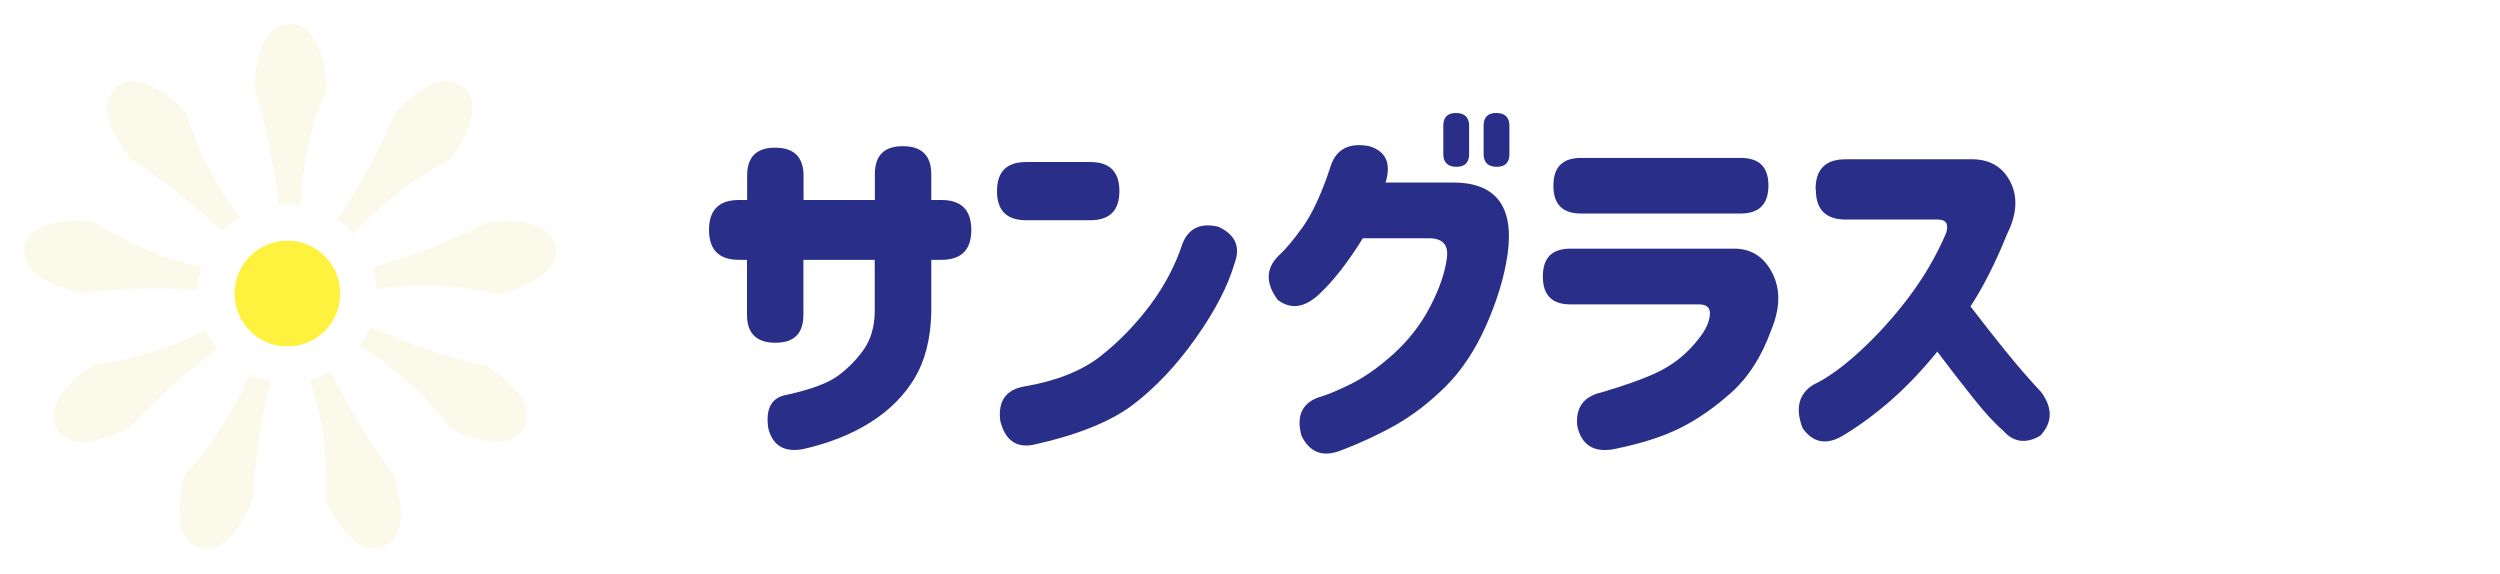<?xml version="1.0" encoding="UTF-8"?><svg id="_レイヤー_1" xmlns="http://www.w3.org/2000/svg" xmlns:xlink="http://www.w3.org/1999/xlink" viewBox="0 0 183 42"><defs><style>.cls-1{filter:url(#drop-shadow-1);}.cls-2{fill:#fff;}.cls-3{fill:#fbf9ea;}.cls-4{fill:#fff23f;}.cls-5{fill:#292f89;}</style><filter id="drop-shadow-1" x="0" y="0" width="40.71" height="41.23" filterUnits="userSpaceOnUse"><feOffset dx="1.75" dy="1.75"/><feGaussianBlur result="blur" stdDeviation="0"/><feFlood flood-color="#7dccf3" flood-opacity=".5"/><feComposite in2="blur" operator="in"/><feComposite in="SourceGraphic"/></filter></defs><g class="cls-1"><path class="cls-3" d="M22.21,24.23s3.29,3.37,4.89,8.83c.96,3.25.46,4.69-.9,5.24-1.95.79-3.82-2.53-4.2-3.76-1.47-4.77-1.79-9.58-1.79-9.58l1.99-.72Z"/><path class="cls-3" d="M24.46,21.42s4.69.47,9.42,3.62c2.82,1.88,3.37,3.3,2.69,4.59-.99,1.86-4.55.52-5.64-.18-4.2-2.71-7.53-6.19-7.53-6.19l1.06-1.83Z"/><path class="cls-3" d="M24.37,17.83s3.89-2.65,9.54-3.28c3.37-.38,4.7.36,5.01,1.79.44,2.06-3.16,3.32-4.43,3.48-4.96.62-9.75.09-9.75.09l-.37-2.08Z"/><path class="cls-3" d="M22,15.13s1.28-4.53,5.2-8.65c2.34-2.45,3.83-2.75,4.99-1.85,1.66,1.29-.28,4.57-1.16,5.52-3.4,3.66-7.41,6.34-7.41,6.34l-1.62-1.36Z"/><path class="cls-3" d="M18.45,14.59s-1.94-4.29-1.58-9.97C17.09,1.24,18.04.05,19.51,0c2.11-.08,2.72,3.69,2.66,4.97-.25,4.99-1.6,9.62-1.6,9.62h-2.12Z"/><path class="cls-3" d="M15.38,16.46s-4.24-2.04-7.62-6.62c-2.01-2.73-2.04-4.25-.95-5.23,1.56-1.41,4.46,1.07,5.23,2.1,3.02,3.98,4.96,8.4,4.96,8.4l-1.62,1.36Z"/><path class="cls-3" d="M14.23,19.86s-4.56,1.16-10.09-.18C.85,18.89-.16,17.74.05,16.29c.29-2.09,4.1-2.04,5.36-1.76,4.87,1.11,9.19,3.25,9.19,3.25l-.37,2.08Z"/><path class="cls-3" d="M15.54,23.21s-2.75,3.82-7.84,6.35c-3.03,1.51-4.54,1.27-5.32.03-1.12-1.78,1.83-4.2,2.98-4.79,4.44-2.28,9.13-3.42,9.13-3.42l1.06,1.83Z"/><path class="cls-3" d="M18.69,24.93s.35,4.7-1.93,9.91c-1.36,3.1-2.66,3.89-4.06,3.44-2-.65-1.3-4.4-.8-5.58,1.94-4.6,4.79-8.49,4.79-8.49l1.99.72Z"/><path class="cls-2" d="M20.51,24.89s1.94,4.29,1.58,9.97c-.21,3.38-1.17,4.57-2.64,4.62-2.11.08-2.72-3.69-2.66-4.97.25-4.99,1.6-9.62,1.6-9.62h2.12Z"/><path class="cls-2" d="M23.58,23.02s4.24,2.04,7.62,6.62c2.01,2.73,2.04,4.25.95,5.23-1.56,1.41-4.46-1.07-5.23-2.1-3.02-3.98-4.96-8.4-4.96-8.4l1.62-1.36Z"/><path class="cls-2" d="M24.73,19.62s4.56-1.16,10.09.18c3.29.8,4.3,1.94,4.09,3.4-.29,2.09-4.1,2.04-5.36,1.76-4.87-1.11-9.19-3.25-9.19-3.25l.37-2.08Z"/><path class="cls-2" d="M23.43,16.27s2.75-3.82,7.84-6.35c3.03-1.51,4.54-1.27,5.32-.03,1.12,1.78-1.83,4.2-2.98,4.79-4.44,2.28-9.13,3.42-9.13,3.42l-1.06-1.83Z"/><path class="cls-2" d="M20.27,14.55s-.35-4.7,1.93-9.91c1.36-3.1,2.66-3.89,4.06-3.44,2,.65,1.3,4.4.8,5.58-1.94,4.6-4.79,8.49-4.79,8.49l-1.99-.72Z"/><path class="cls-2" d="M16.75,15.25s-3.29-3.37-4.89-8.83c-.96-3.25-.46-4.69.9-5.24,1.95-.79,3.82,2.53,4.2,3.76,1.47,4.77,1.79,9.58,1.79,9.58l-1.99.72Z"/><path class="cls-2" d="M14.51,18.06s-4.69-.47-9.42-3.62c-2.82-1.88-3.37-3.3-2.69-4.59.99-1.86,4.55-.52,5.64.18,4.2,2.71,7.53,6.19,7.53,6.19l-1.06,1.83Z"/><path class="cls-2" d="M14.59,21.65s-3.89,2.65-9.54,3.28c-3.37.38-4.7-.36-5.01-1.79-.44-2.06,3.16-3.32,4.43-3.48,4.95-.62,9.75-.09,9.75-.09l.37,2.08Z"/><path class="cls-2" d="M16.96,24.35s-1.28,4.53-5.2,8.65c-2.34,2.45-3.83,2.75-4.99,1.85-1.66-1.29.28-4.57,1.16-5.52,3.4-3.66,7.41-6.34,7.41-6.34l1.62,1.36Z"/><circle class="cls-2" cx="19.25" cy="19.72" r="6.55" transform="translate(-3.2 35.71) rotate(-81.12)"/><circle class="cls-4" cx="19.29" cy="19.74" r="3.87"/></g><path class="cls-5" d="M54.69,19.02h-.6c-1.46,0-2.19-.73-2.19-2.19s.73-2.19,2.19-2.19h.6v-1.78c0-1.37.68-2.05,2.05-2.05s2.08.68,2.08,2.05v1.78h5.22v-1.89c0-1.37.68-2.05,2.05-2.05s2.08.68,2.08,2.05v1.89h.74c1.46,0,2.19.73,2.19,2.19s-.73,2.19-2.19,2.19h-.74v3.83c-.04,1.91-.44,3.51-1.2,4.8-.77,1.29-1.84,2.37-3.23,3.25-1.38.88-3.04,1.54-4.98,1.98-1.37.24-2.21-.27-2.52-1.53-.22-1.46.25-2.28,1.39-2.46,1.73-.38,2.96-.84,3.69-1.37.73-.53,1.36-1.17,1.89-1.91.53-.75.8-1.67.82-2.76v-3.83h-5.22v4.02c0,1.37-.68,2.05-2.05,2.05s-2.08-.68-2.08-2.05v-4.02Z"/><path class="cls-5" d="M75.11,11.86h4.7c1.42,0,2.13.71,2.13,2.13s-.71,2.13-2.13,2.13h-4.7c-1.42,0-2.13-.71-2.13-2.13s.71-2.13,2.13-2.13ZM90.39,19.21c-.49,1.7-1.44,3.54-2.86,5.54-1.41,2-2.95,3.62-4.59,4.87-1.65,1.25-4.09,2.23-7.31,2.94-1.26.24-2.06-.35-2.41-1.75-.18-1.44.4-2.28,1.75-2.52,2.35-.4,4.21-1.14,5.58-2.21,1.37-1.08,2.58-2.33,3.65-3.76,1.07-1.43,1.85-2.94,2.37-4.52.46-1.11,1.33-1.51,2.62-1.2,1.22.57,1.62,1.44,1.2,2.62Z"/><path class="cls-5" d="M101.41,13.36h4.84c3.24-.04,4.61,1.73,4.1,5.3-.24,1.62-.76,3.34-1.56,5.15-.8,1.81-1.79,3.3-2.96,4.47-1.18,1.17-2.39,2.1-3.65,2.82-1.26.71-2.62,1.34-4.07,1.89-1.29.49-2.24.13-2.84-1.09-.38-1.4,0-2.33,1.18-2.79.55-.15,1.33-.46,2.35-.96,1.02-.49,2.09-1.24,3.2-2.24,1.11-1,2.01-2.16,2.69-3.47s1.09-2.5,1.22-3.55c.13-.95-.29-1.43-1.26-1.45h-4.89c-1.06,1.71-2.11,3.07-3.17,4.07-1.08,1.02-2.1,1.17-3.06.44-.89-1.2-.88-2.27.03-3.2.51-.46,1.11-1.17,1.8-2.13.69-.97,1.36-2.4,1.99-4.29.38-1.37,1.33-1.91,2.84-1.64,1.26.36,1.67,1.26,1.23,2.68ZM105.65,9.2c0-.62.31-.93.93-.93s.96.31.96.93v2.08c0,.62-.31.93-.93.93s-.96-.31-.96-.93v-2.08ZM108.6,9.2c0-.62.31-.93.93-.93s.96.31.96.93v2.08c0,.62-.31.93-.93.93s-.96-.31-.96-.93v-2.08Z"/><path class="cls-5" d="M112.94,20.22c0-1.35.67-2.02,2.02-2.02h11.97c1.26,0,2.19.59,2.8,1.78.61,1.19.59,2.57-.07,4.16-.69,1.93-1.66,3.45-2.9,4.57-1.24,1.11-2.5,1.99-3.77,2.62-1.28.64-2.92,1.16-4.92,1.56-1.46.24-2.33-.35-2.62-1.75-.11-1.31.47-2.11,1.75-2.41,1.8-.53,3.19-1.03,4.16-1.5.97-.47,1.8-1.09,2.5-1.86s1.12-1.42,1.24-1.97c.2-.73-.03-1.1-.68-1.12h-9.46c-1.35,0-2.02-.67-2.02-2.02v-.03ZM113.71,13.58c0-1.35.67-2.02,2.02-2.02h11.7c1.35,0,2.02.67,2.02,2.02s-.67,2.05-2.02,2.05h-11.7c-1.35,0-2.02-.67-2.02-2.02v-.03Z"/><path class="cls-5" d="M132.9,13.85c0-1.46.73-2.19,2.19-2.19h9.05c1.4-.05,2.4.48,2.99,1.6.59,1.12.52,2.41-.21,3.87-.84,2.08-1.73,3.85-2.68,5.3.82,1.08,1.68,2.16,2.57,3.27.89,1.1,1.77,2.11,2.62,3.02.84,1.17.81,2.22-.08,3.17-1.06.62-1.97.49-2.73-.38-.6-.51-1.34-1.31-2.21-2.41s-1.74-2.21-2.6-3.36c-1.11,1.37-2.25,2.56-3.4,3.57-1.16,1.01-2.33,1.87-3.51,2.58-1.2.71-2.19.53-2.95-.55-.55-1.44-.29-2.5.77-3.17,1.04-.49,2.19-1.32,3.46-2.49,1.27-1.17,2.46-2.49,3.57-3.96,1.11-1.48,2.01-3.03,2.71-4.67.2-.66,0-.98-.63-.98h-6.72c-1.46,0-2.19-.73-2.19-2.19v-.03Z"/></svg>
